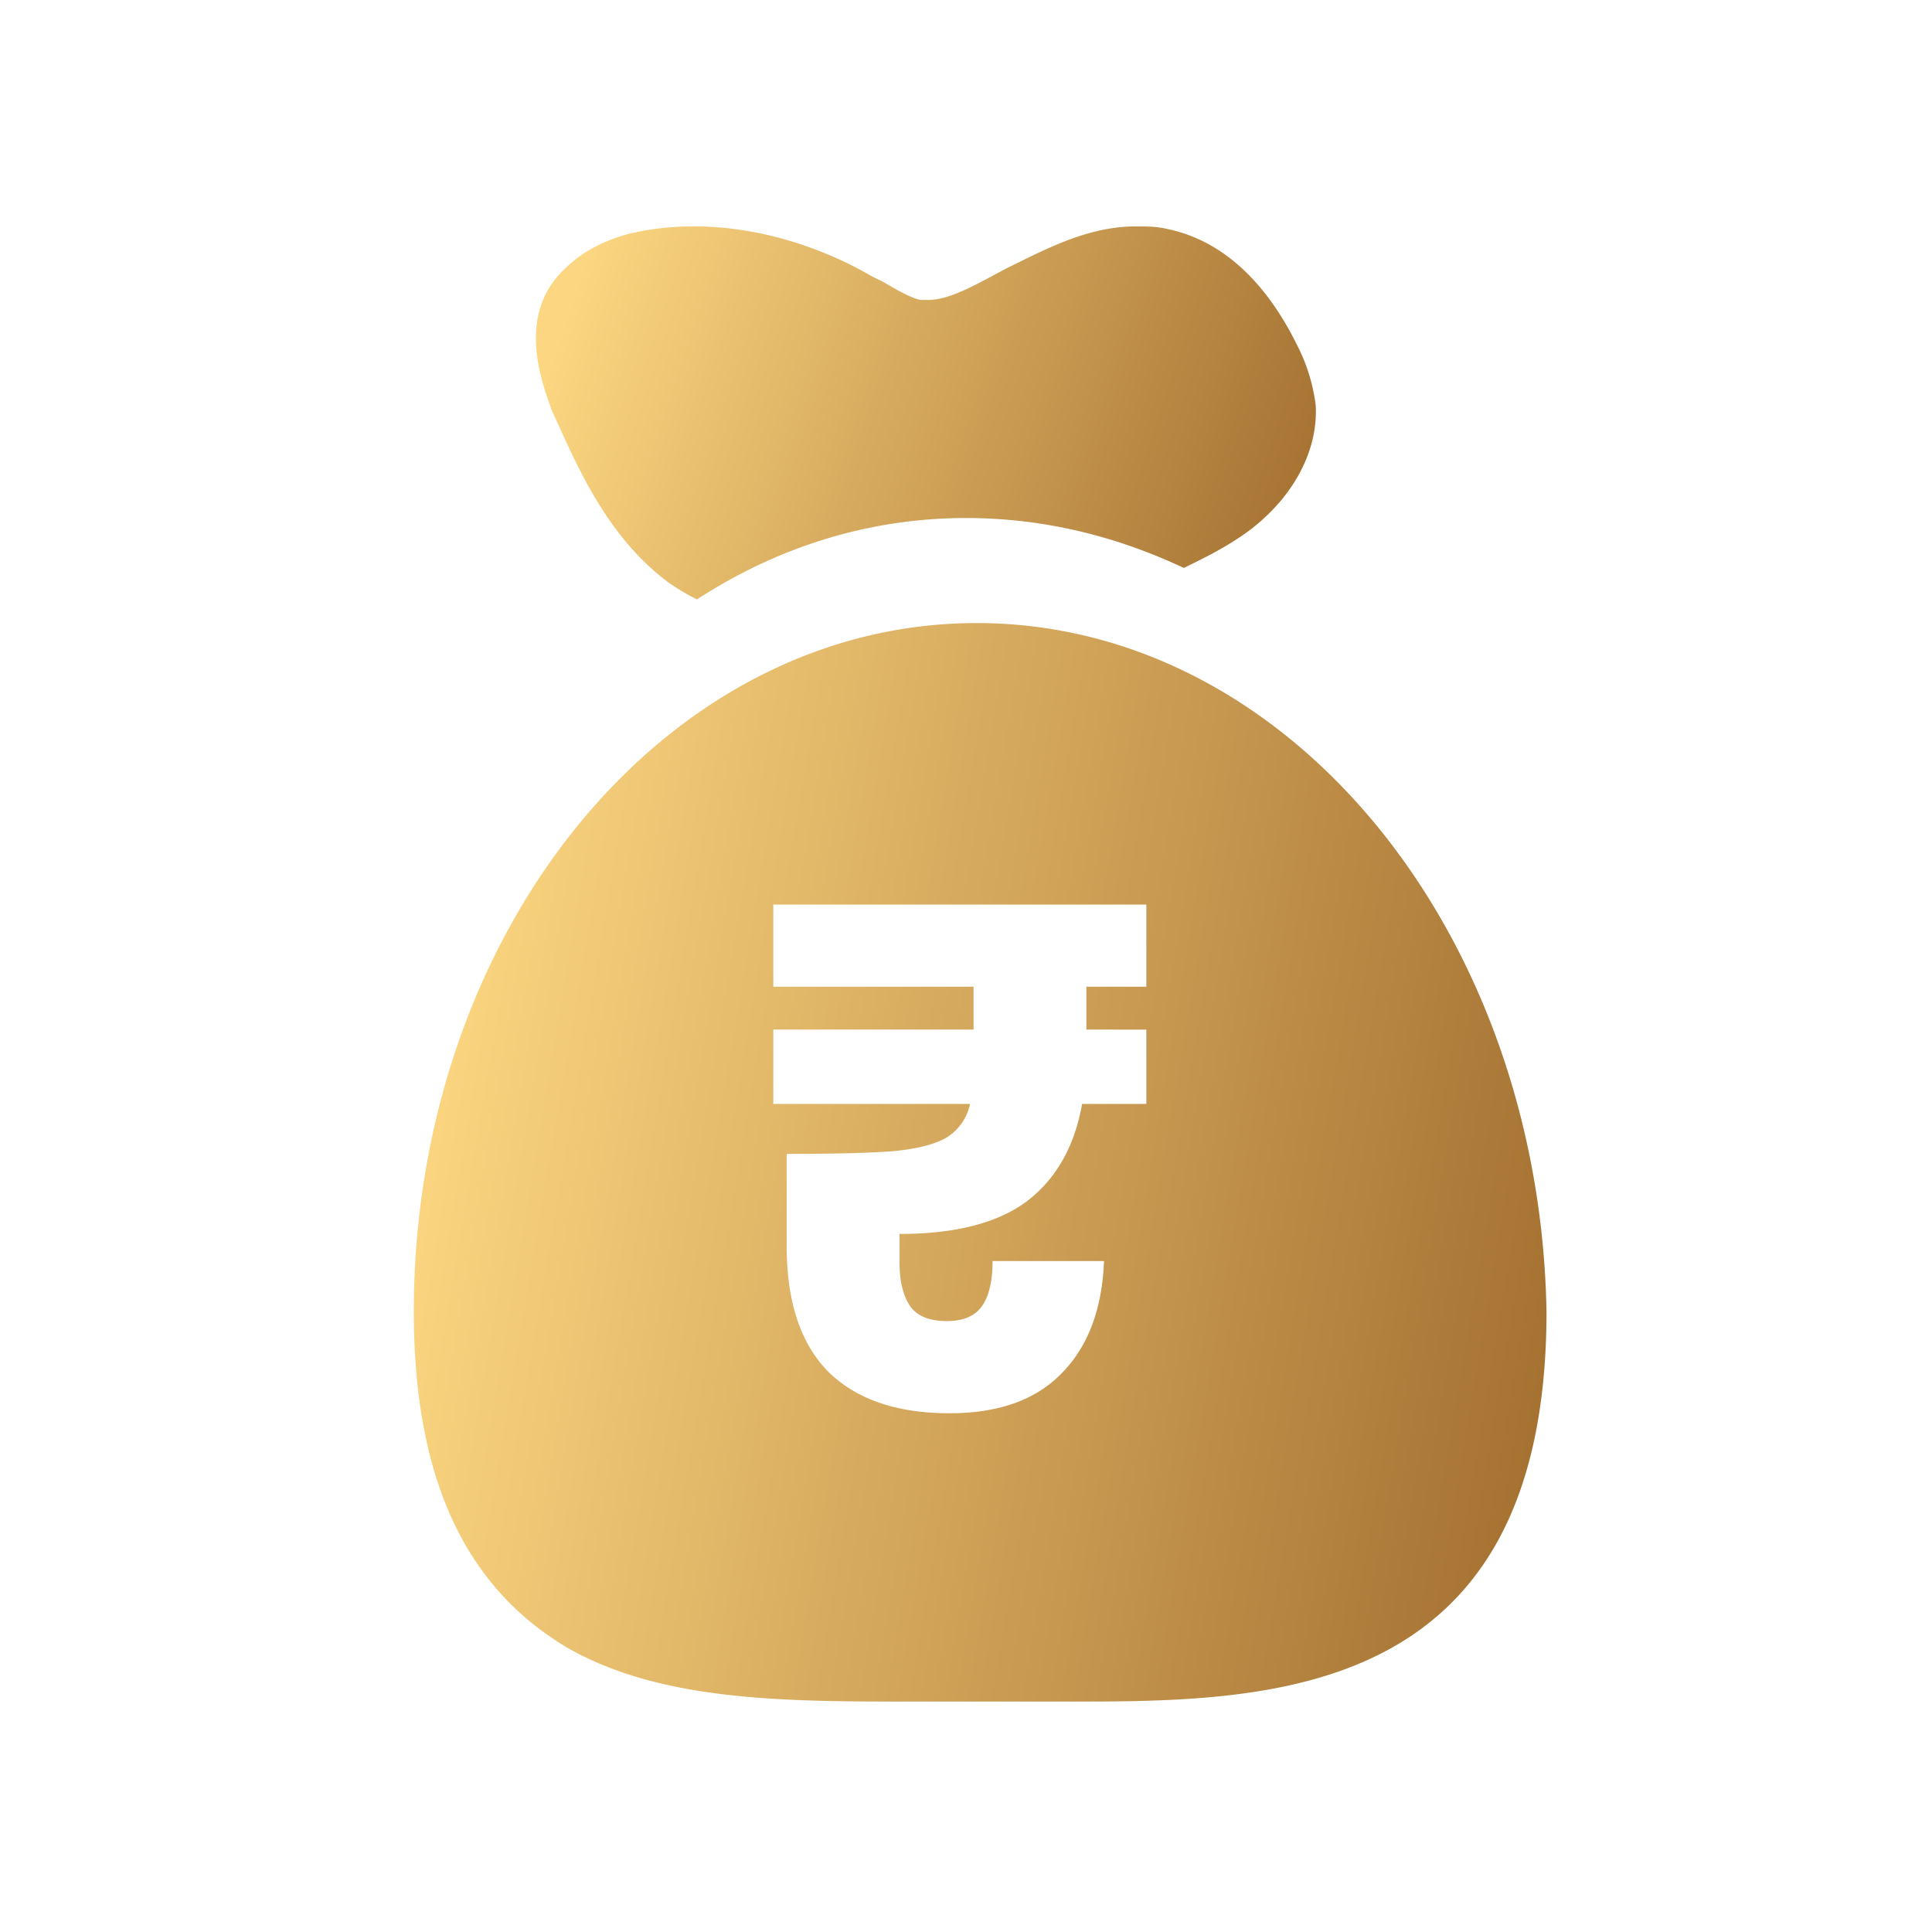 <svg xmlns="http://www.w3.org/2000/svg" width="32" height="32" fill="none" viewBox="0 0 32 32"><path fill="url(#a)" fill-rule="evenodd" d="M6.854 21.723c0-6.291 4.157-11.403 9.324-11.403 5.168 0 9.324 5.112 9.437 11.403 0 6.46-4.606 6.46-7.92 6.46h-2.921c-2.022 0-3.932-.057-5.392-.9-1.685-1.01-2.528-2.808-2.528-5.56m11.14-4.67v-.71h.993v-1.36h-6.179v1.36h3.317v.71h-3.317v1.231h3.259a.86.86 0 0 1-.386.556q-.28.166-.864.225-.573.047-1.787.047v1.527q0 1.384.69 2.082.7.687 2.008.687 1.215 0 1.857-.663.654-.662.701-1.858H16.44q0 .497-.175.746t-.584.248q-.432 0-.607-.248-.175-.26-.175-.722v-.473q1.39 0 2.114-.545.724-.556.91-1.609h1.064v-1.23z" clip-rule="evenodd"/><path fill="url(#b)" d="M11.1 9.668c.133.087.266.174.445.26C12.88 9.059 14.396 8.58 16 8.58c1.292 0 2.495.304 3.609.827.356-.175.713-.349 1.069-.61.757-.565 1.158-1.349 1.114-2.088a3 3 0 0 0-.312-1.001c-.668-1.349-1.515-1.784-2.139-1.914-.178-.044-.356-.044-.534-.044-.802 0-1.515.392-2.139.696-.49.261-.935.522-1.292.522h-.133c-.179-.043-.401-.174-.624-.304l-.178-.087c-.669-.392-1.738-.827-2.94-.827a4.6 4.6 0 0 0-1.115.13c-.445.131-.757.305-1.024.566-.847.783-.357 1.958-.223 2.35.4.87.89 2.088 1.96 2.872"/><defs><linearGradient id="a" x1="25.615" x2="5.823" y1="28.182" y2="24.856" gradientUnits="userSpaceOnUse"><stop stop-color="#A16D2E"/><stop offset="1" stop-color="#FCD681"/></linearGradient><linearGradient id="b" x1="21.795" x2="9.192" y1="9.929" y2="5.712" gradientUnits="userSpaceOnUse"><stop stop-color="#A16D2E"/><stop offset="1" stop-color="#FCD681"/></linearGradient></defs></svg>